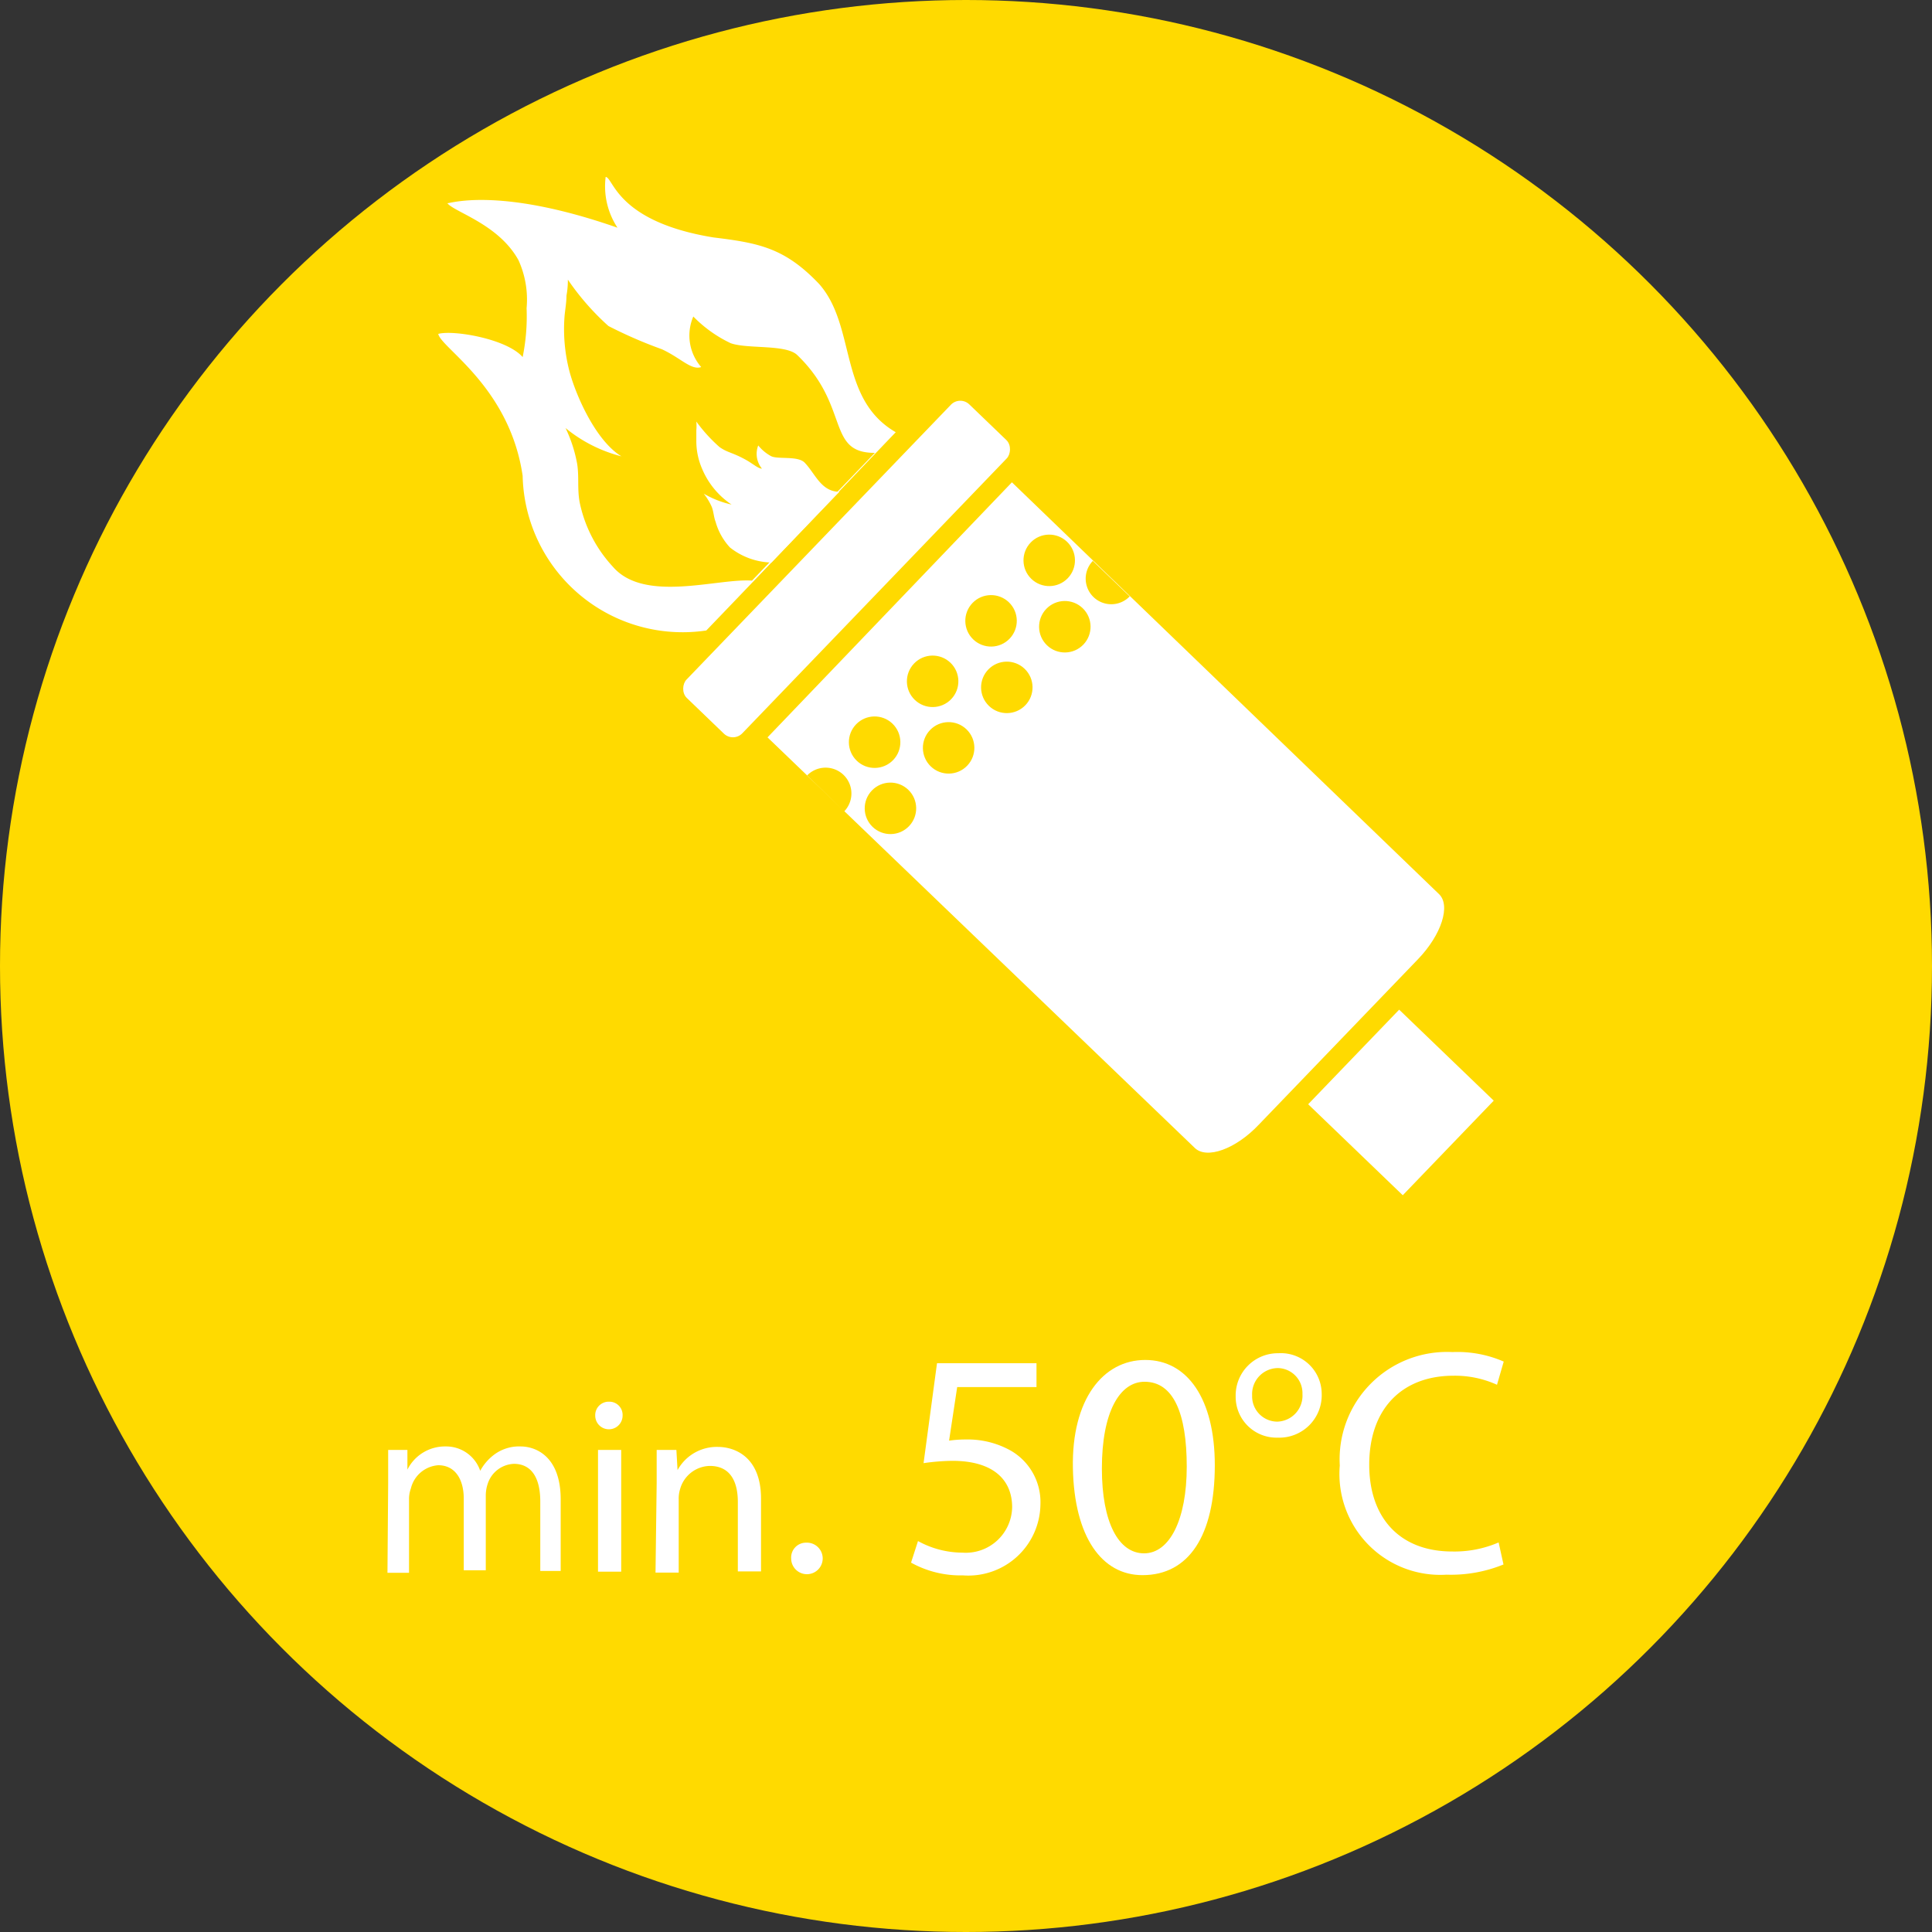 <svg xmlns="http://www.w3.org/2000/svg" viewBox="0 0 83.32 83.32"><rect x="0" y="0" width="83.32" height="83.32" fill="#333333" stroke="none"/><defs><style>.cls-1{fill:#ffda00;}.cls-2{fill:#fff;}</style></defs><title>p50c</title><g id="Warstwa_2" data-name="Warstwa 2"><g id="Warstwa_1-2" data-name="Warstwa 1"><circle class="cls-1" cx="41.66" cy="41.66" r="41.66"></circle><path class="cls-2" d="M26.12,7.63a3.24,3.24,0,0,0,.51,2.19c-5.24-1.83-7.33-1-7.34-1.06.3.39,2.21.9,3.07,2.46a4.1,4.1,0,0,1,.35,2.07,8.81,8.81,0,0,1-.17,2.11c-.68-.79-3-1.18-3.64-1,.12.61,3.08,2.29,3.64,6.12a6.9,6.9,0,0,0,7.92,6.67c3.56-3.7,5.11-5.36,8.17-8.55-2.49-1.44-1.69-4.58-3.31-6.4-1.47-1.54-2.57-1.76-4.55-2C26.59,9.56,26.46,7.66,26.12,7.63Z"></path><path class="cls-1" d="M34.38,15.31c-.49-.47-2.15-.25-2.87-.51a5.59,5.59,0,0,1-1.61-1.15,2.07,2.07,0,0,0,.34,2.18c-.43.15-.89-.4-1.7-.77a19.37,19.37,0,0,1-2.3-1,11,11,0,0,1-1.75-2,3.69,3.69,0,0,1-.06.69c0,.28-.05.56-.08.85a7.21,7.21,0,0,0,.21,2.42c.29,1.08,1.15,3,2.24,3.66a6.22,6.22,0,0,1-2.41-1.22A6.06,6.06,0,0,1,24.89,20c.09.56,0,1.09.11,1.67a5.81,5.81,0,0,0,1.43,2.77c1.36,1.58,4.52.49,6,.6l5.3-5.51C35.62,19.54,36.67,17.51,34.38,15.31Z"></path><path class="cls-2" d="M34.69,19.94c-.31-.29-1.16-.12-1.44-.27a1.83,1.83,0,0,1-.55-.46,1,1,0,0,0,.16,1c-.17,0-.38-.21-.73-.4-.55-.3-.76-.29-1.1-.53a6.77,6.77,0,0,1-1-1.1,2.14,2.14,0,0,1,0,.38c0,.15,0,.3,0,.46a3,3,0,0,0,.25,1.2,3.46,3.46,0,0,0,1.27,1.54,4.18,4.18,0,0,1-1.2-.47,2.58,2.58,0,0,1,.35.58c.08.22.08.42.16.63a2.7,2.7,0,0,0,.62,1.11,3,3,0,0,0,1.79.65l2.93-3.05C35.4,21.2,35.16,20.42,34.69,19.94Z"></path><rect class="cls-2" x="34.85" y="15.75" width="3.34" height="17.57" rx="0.56" ry="0.56" transform="translate(45.82 67.54) rotate(-136.11)"></rect><path class="cls-2" d="M33.1,31.8l10.54-11L62.06,38.56c.51.49.11,1.75-.91,2.81L54.29,48.5c-1,1.06-2.26,1.51-2.77,1Z"></path><circle class="cls-1" cx="45.25" cy="24.17" r="1.11" transform="translate(-3.54 40.02) rotate(-46.11)"></circle><circle class="cls-1" cx="42.74" cy="26.78" r="1.11" transform="translate(-6.19 39.01) rotate(-46.11)"></circle><circle class="cls-1" cx="37.72" cy="32.01" r="1.11" transform="translate(-11.5 37) rotate(-46.11)"></circle><circle class="cls-1" cx="40.23" cy="29.39" r="1.11" transform="translate(-8.85 38) rotate(-46.11)"></circle><circle class="cls-1" cx="45.93" cy="27.03" r="1.11" transform="translate(-5.4 41.39) rotate(-46.11)"></circle><circle class="cls-1" cx="43.42" cy="29.65" r="1.11" transform="translate(-8.05 40.38) rotate(-46.11)"></circle><circle class="cls-1" cx="38.4" cy="34.87" r="1.11" transform="translate(-13.35 38.36) rotate(-46.11)"></circle><circle class="cls-1" cx="40.91" cy="32.26" r="1.11" transform="translate(-10.7 39.37) rotate(-46.11)"></circle><path class="cls-1" d="M34.81,33.44A1.1,1.1,0,0,1,36.4,35Z"></path><path class="cls-1" d="M47.13,24.19l1.59,1.53a1.1,1.1,0,1,1-1.59-1.53Z"></path><rect class="cls-2" x="57.6" y="44.71" width="5.66" height="5.66" transform="translate(71.01 123.7) rotate(-136.11)"></rect><path class="cls-2" d="M16.74,63.95c0-.54,0-1,0-1.42h.83l0,.85h0a1.81,1.81,0,0,1,1.65-1,1.55,1.55,0,0,1,1.49,1.05h0a2.16,2.16,0,0,1,.58-.68,1.79,1.79,0,0,1,1.16-.37c.69,0,1.73.46,1.73,2.28v3.09H23.3v-3c0-1-.37-1.62-1.14-1.62a1.24,1.24,0,0,0-1.13.87,1.6,1.6,0,0,0-.08.48v3.24H20V64.63c0-.83-.37-1.44-1.1-1.44a1.31,1.31,0,0,0-1.18,1,1.33,1.33,0,0,0-.08.47v3.17h-.93Z"></path><path class="cls-2" d="M26.85,61.05a.59.59,0,0,1-1.18,0,.58.58,0,0,1,.6-.6A.57.57,0,0,1,26.85,61.05Zm-1.06,6.73V62.53h1v5.25Z"></path><path class="cls-2" d="M28.32,63.95c0-.54,0-1,0-1.42h.85l.05.87h0a1.93,1.93,0,0,1,1.74-1c.73,0,1.86.43,1.86,2.23v3.14h-1v-3c0-.85-.31-1.55-1.21-1.55a1.36,1.36,0,0,0-1.28,1,1.38,1.38,0,0,0-.06.44v3.16h-1Z"></path><path class="cls-2" d="M34.12,67.21a.64.64,0,0,1,.65-.68.68.68,0,1,1-.65.68Z"></path><path class="cls-2" d="M44.7,59.82H41.28l-.35,2.31a4.87,4.87,0,0,1,.73-.05,3.79,3.79,0,0,1,1.93.48,2.56,2.56,0,0,1,1.28,2.31,3.11,3.11,0,0,1-3.34,3.07,4.39,4.39,0,0,1-2.24-.55l.3-.93a4,4,0,0,0,1.92.5A2,2,0,0,0,43.65,65c0-1.16-.79-2-2.58-2a9.37,9.37,0,0,0-1.24.1l.58-4.31H44.7Z"></path><path class="cls-2" d="M52.39,63.19c0,3.05-1.13,4.74-3.12,4.74-1.75,0-2.94-1.64-3-4.61s1.3-4.67,3.12-4.67S52.39,60.33,52.39,63.19Zm-4.87.14c0,2.33.72,3.66,1.82,3.66s1.84-1.45,1.84-3.74-.57-3.66-1.82-3.66C48.29,59.59,47.52,60.89,47.52,63.33Z"></path><path class="cls-2" d="M57,60.11A1.83,1.83,0,0,1,55.1,62a1.76,1.76,0,0,1-1.81-1.78,1.82,1.82,0,0,1,1.84-1.86A1.76,1.76,0,0,1,57,60.11ZM54,60.18a1.09,1.09,0,0,0,1.08,1.13,1.12,1.12,0,0,0,1.09-1.19A1.08,1.08,0,0,0,55.11,59,1.12,1.12,0,0,0,54,60.18Z"></path><path class="cls-2" d="M64.84,67.47a6,6,0,0,1-2.46.44,4.35,4.35,0,0,1-4.6-4.71,4.63,4.63,0,0,1,4.86-4.89,5,5,0,0,1,2.21.41l-.29,1a4.38,4.38,0,0,0-1.88-.39c-2.18,0-3.63,1.39-3.63,3.84,0,2.28,1.31,3.74,3.58,3.74a4.8,4.8,0,0,0,2-.39Z"></path></g></g></svg>